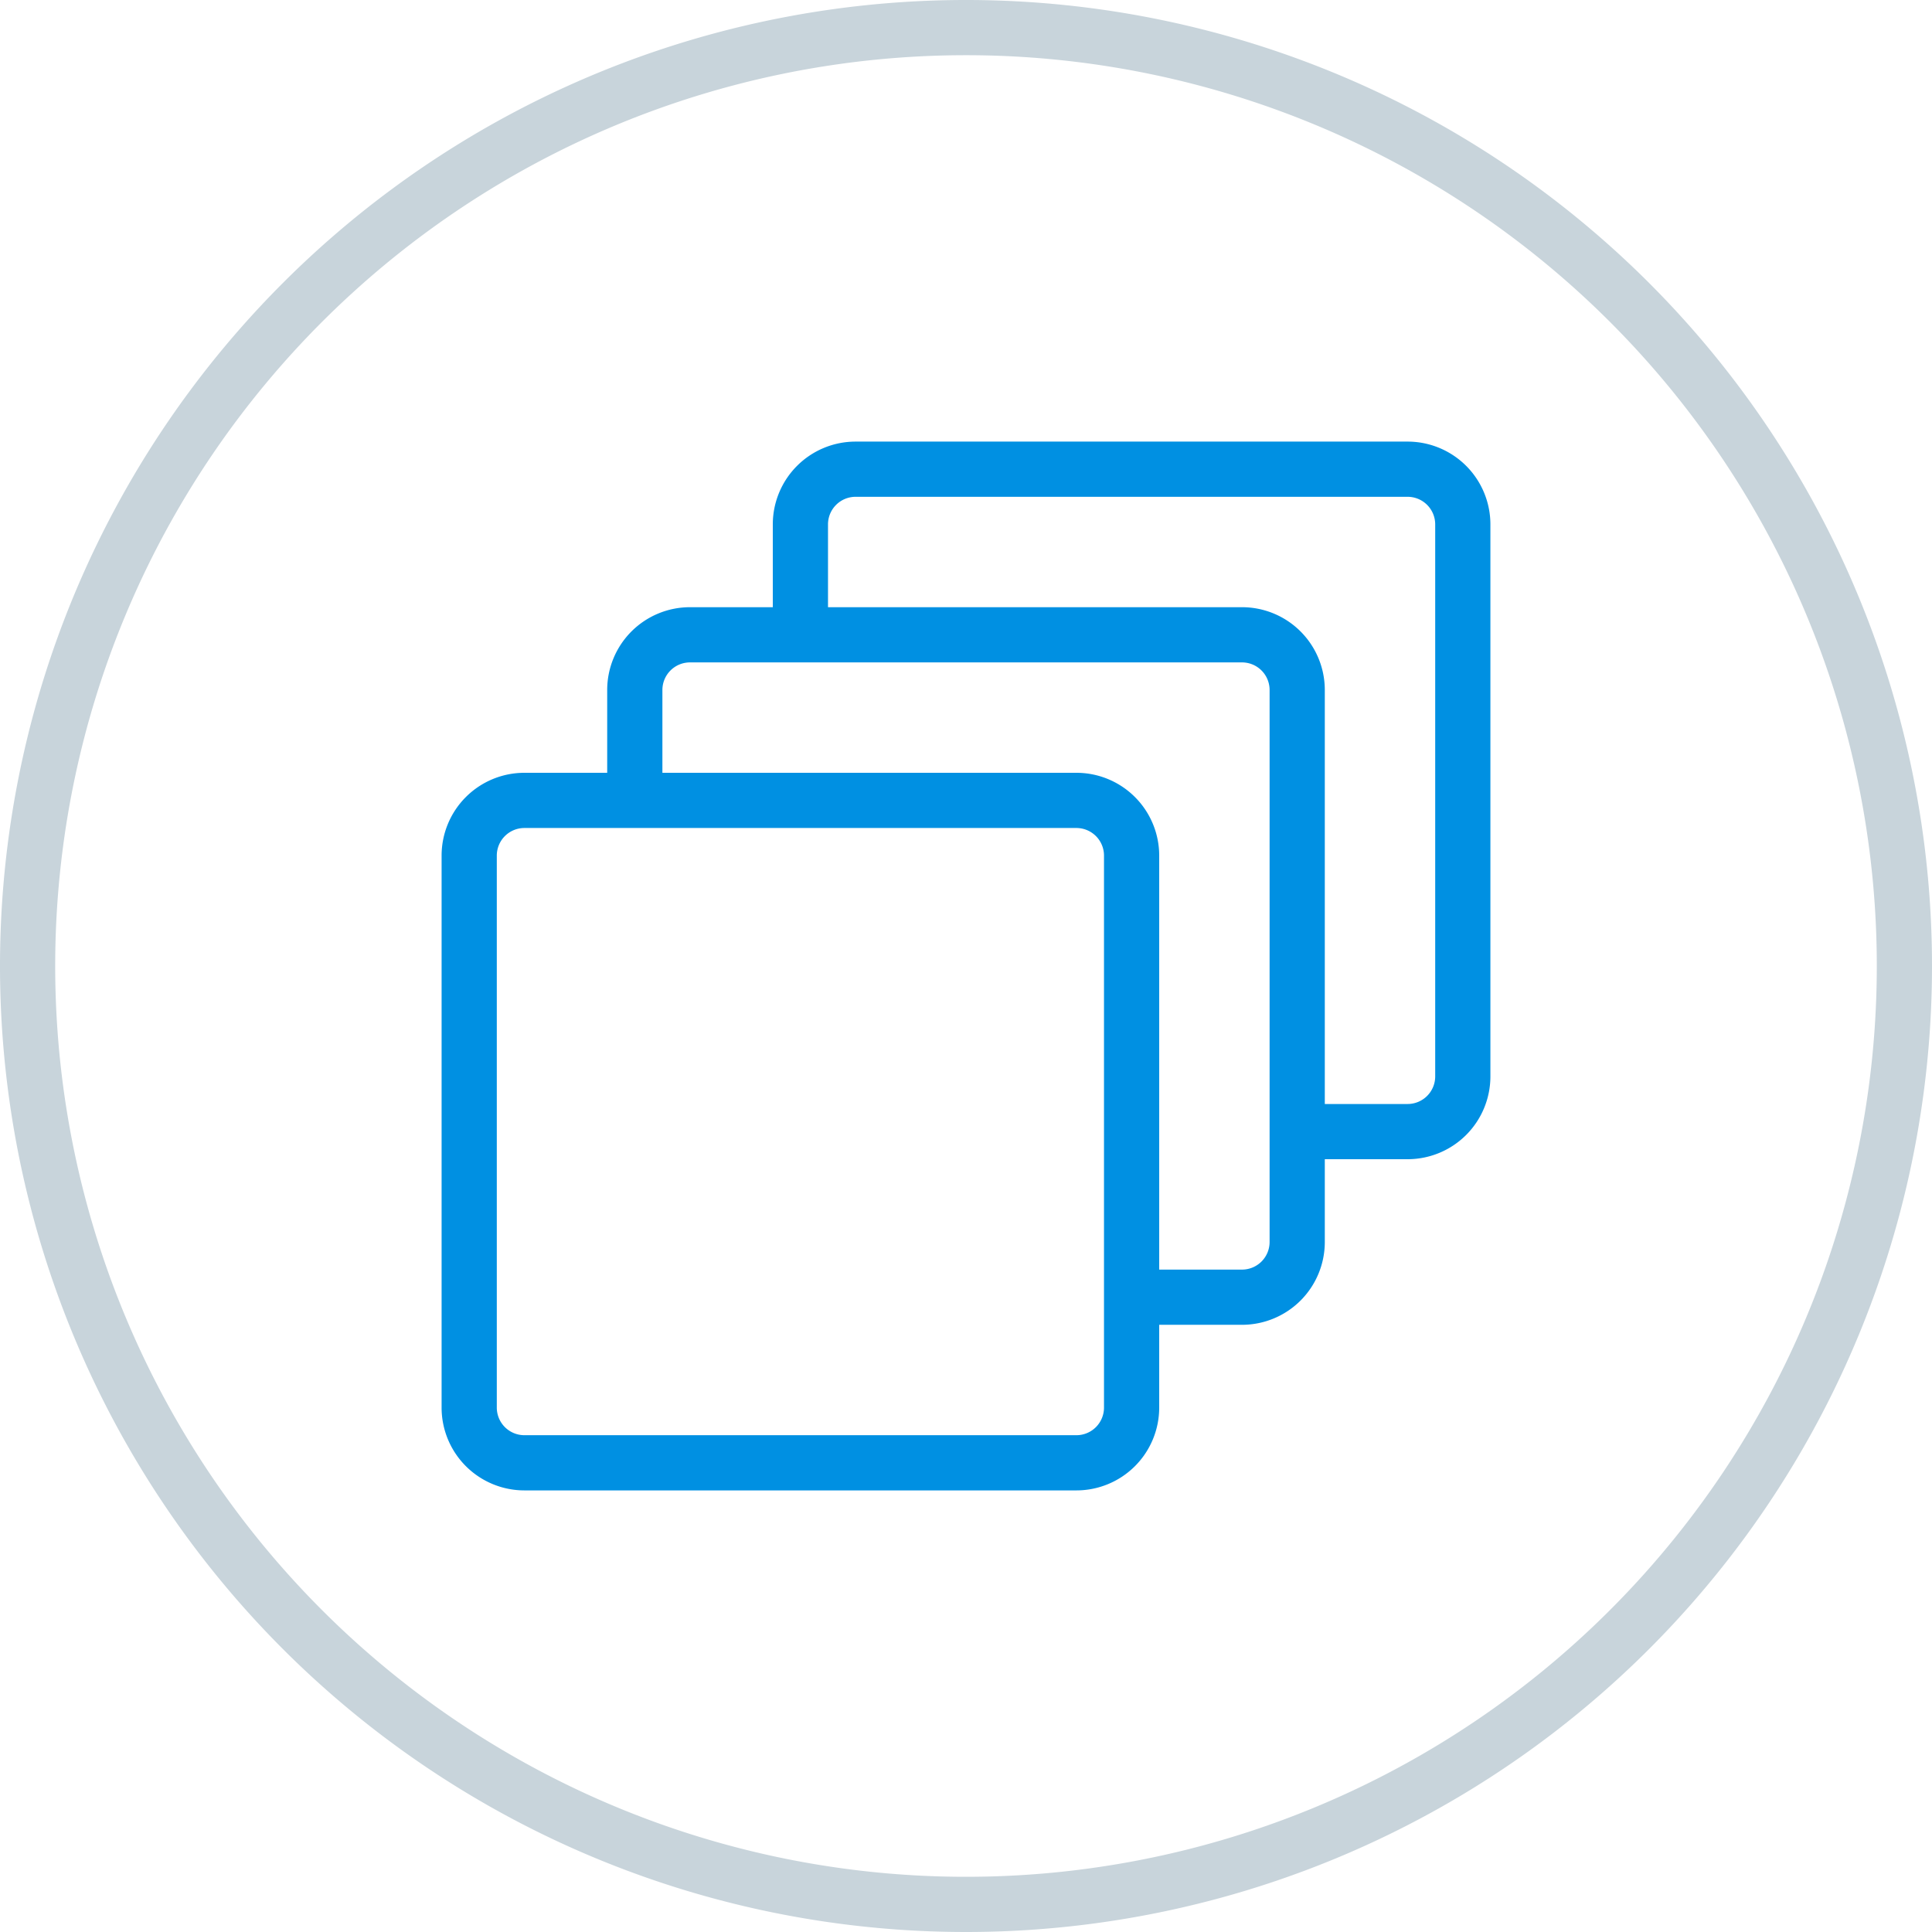 <svg xmlns="http://www.w3.org/2000/svg" viewBox="0 0 70 70"><defs><style>.cls-1{fill:#c8d4db;}.cls-2{fill:#0090e2;}</style></defs><title>letecke-prevodovky-2</title><g id="Layer_2" data-name="Layer 2"><g id="Layer_1-2" data-name="Layer 1"><path class="cls-1" d="M35,70A35,35,0,1,1,70,35,35,35,0,0,1,35,70ZM35,2A33,33,0,1,0,68,35,33,33,0,0,0,35,2Z"/><path class="cls-2" d="M51,16H31a3,3,0,0,0-3,3v3H25a3,3,0,0,0-3,3v3H19a3,3,0,0,0-3,3V51a3,3,0,0,0,3,3H39a3,3,0,0,0,3-3V48h3a3,3,0,0,0,3-3V42h3a3,3,0,0,0,3-3V19A3,3,0,0,0,51,16ZM40,51a1,1,0,0,1-1,1H19a1,1,0,0,1-1-1V31a1,1,0,0,1,1-1H39a1,1,0,0,1,1,1Zm6-6a1,1,0,0,1-1,1H42V31a3,3,0,0,0-3-3H24V25a1,1,0,0,1,1-1H45a1,1,0,0,1,1,1Zm6-6a1,1,0,0,1-1,1H48V25a3,3,0,0,0-3-3H30V19a1,1,0,0,1,1-1H51a1,1,0,0,1,1,1Z"/></g></g></svg>